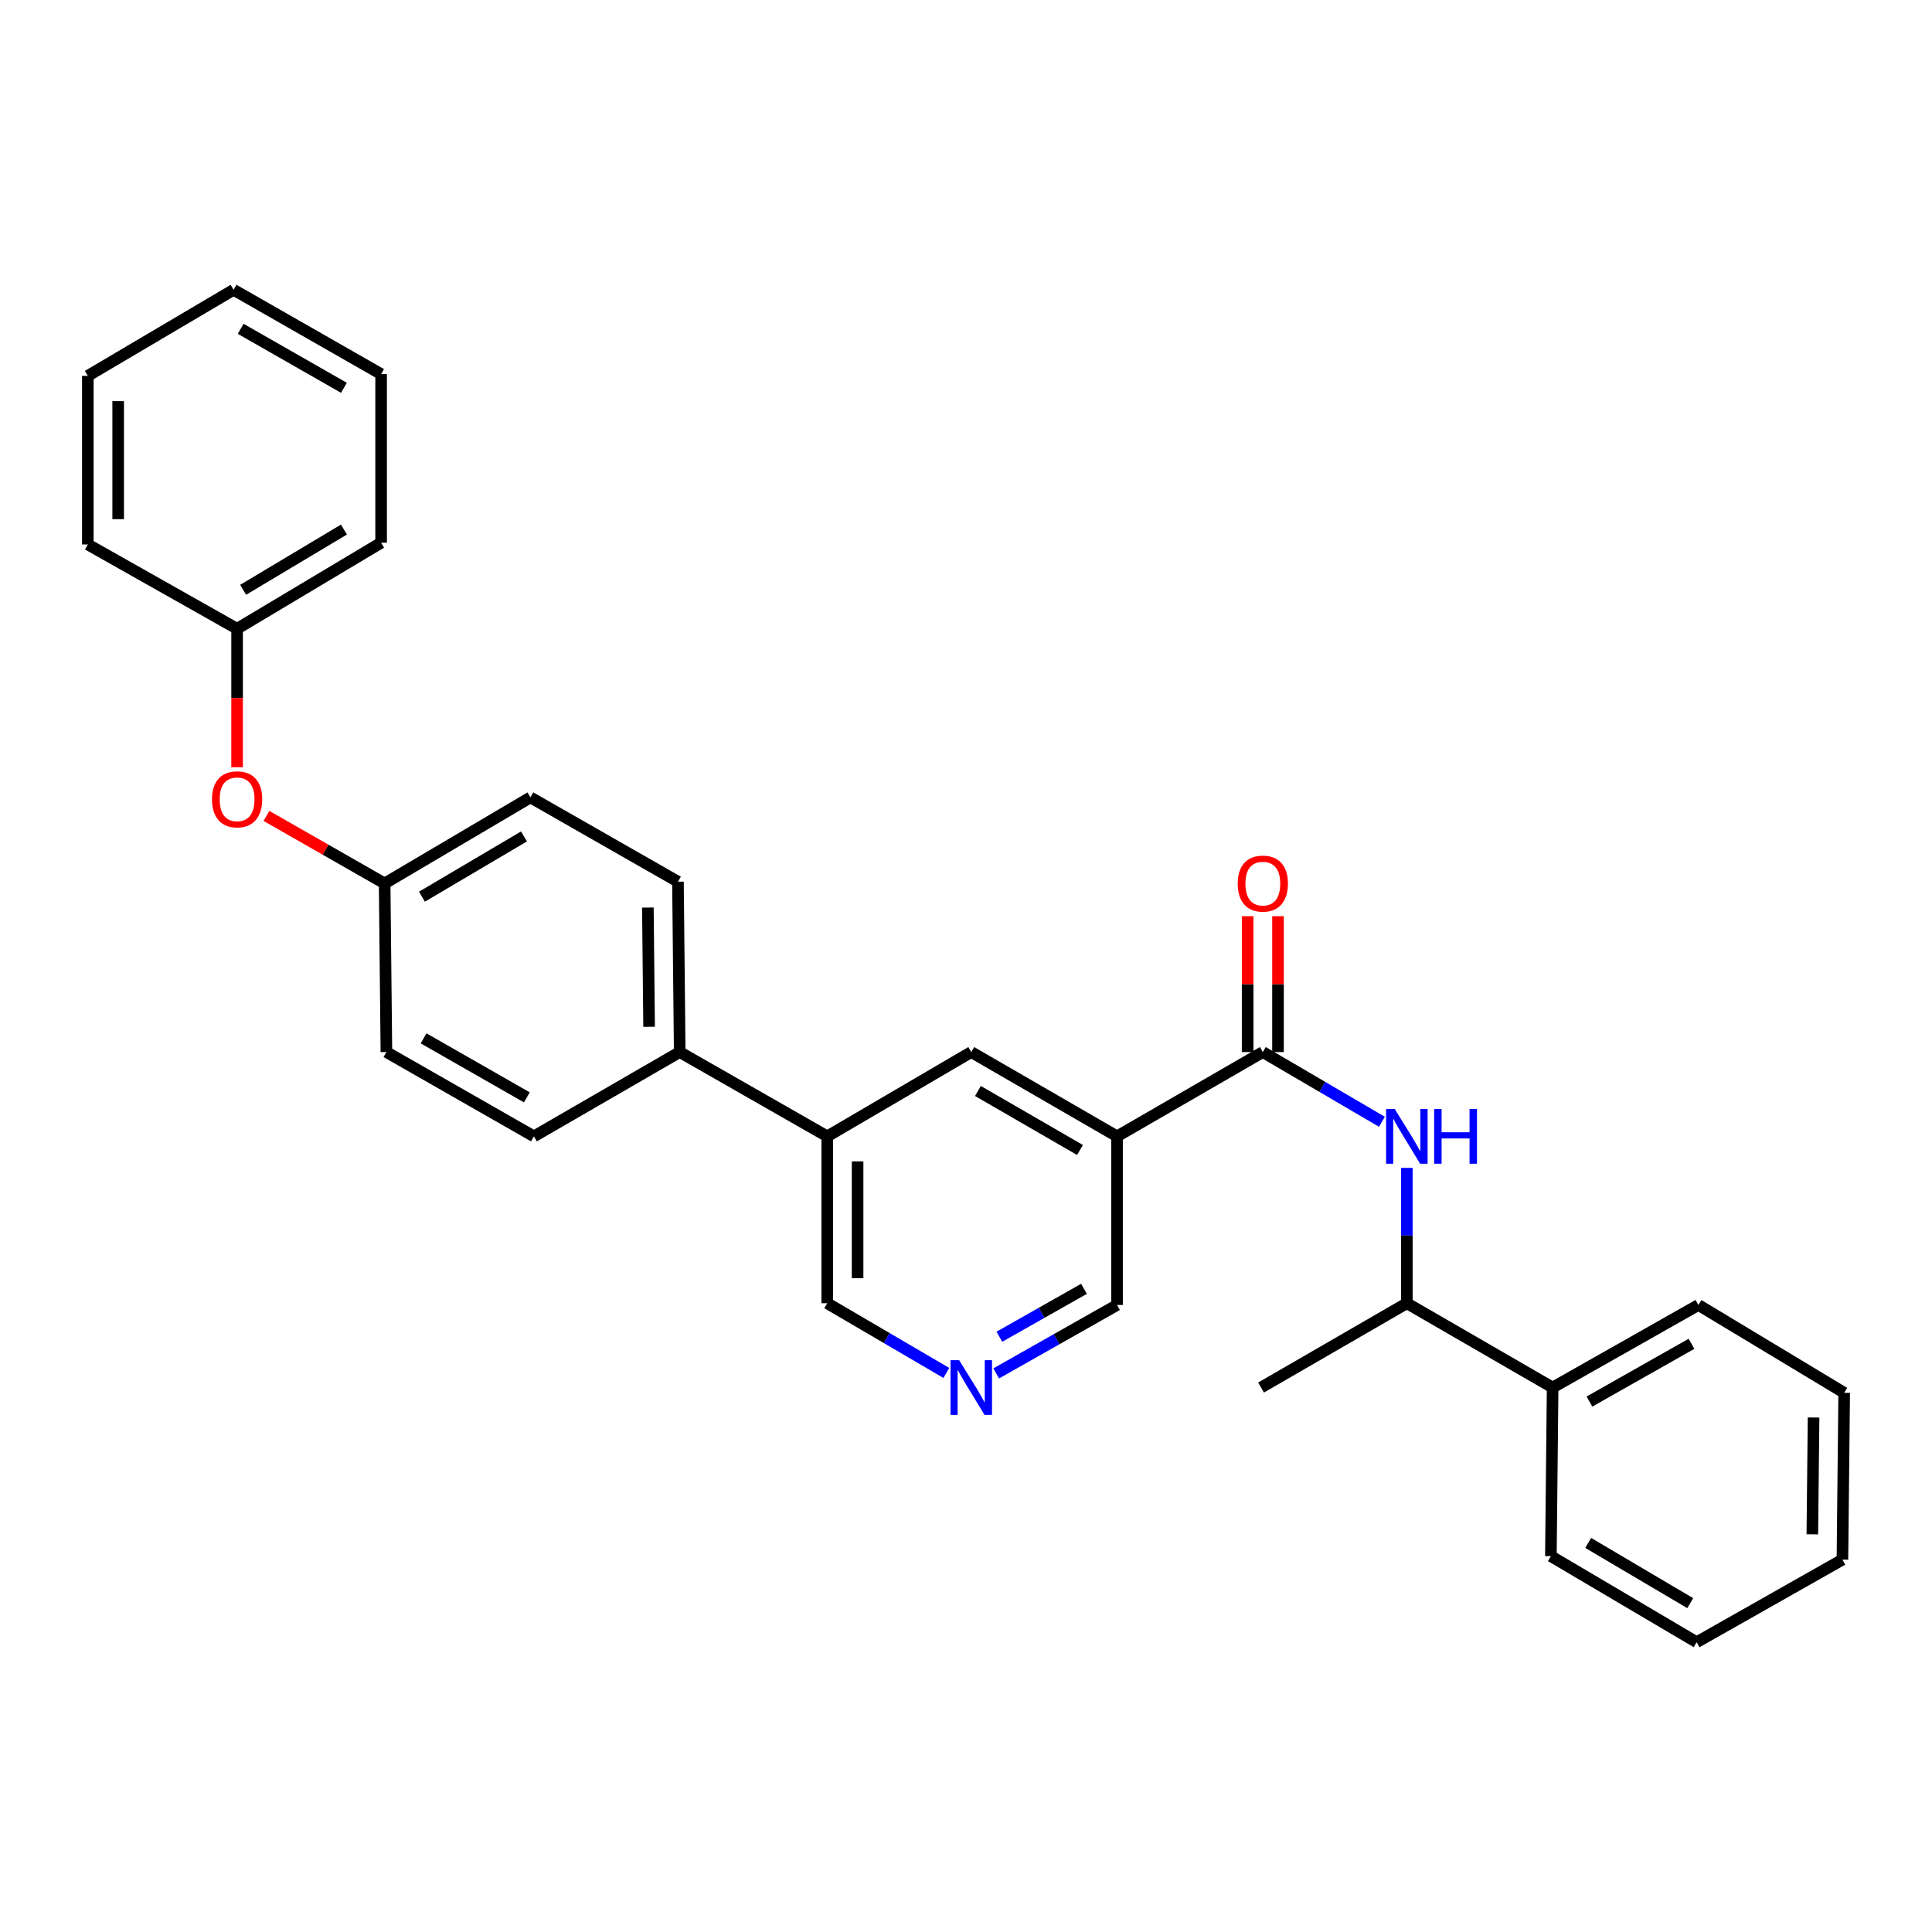 <?xml version='1.0' encoding='iso-8859-1'?>
<svg version='1.1' baseProfile='full'
              xmlns='http://www.w3.org/2000/svg'
                      xmlns:rdkit='http://www.rdkit.org/xml'
                      xmlns:xlink='http://www.w3.org/1999/xlink'
                  xml:space='preserve'
width='1000px' height='1000px' viewBox='0 0 1000 1000'>
<!-- END OF HEADER -->
<rect style='opacity:1.0;fill:#FFFFFF;stroke:none' width='1000' height='1000' x='0' y='0'> </rect>
<path class='bond-0' d='M 803.641,718.186 L 728.181,674.551' style='fill:none;fill-rule:evenodd;stroke:#000000;stroke-width:6px;stroke-linecap:butt;stroke-linejoin:miter;stroke-opacity:1' />
<path class='bond-1' d='M 803.641,718.186 L 879.093,675.458' style='fill:none;fill-rule:evenodd;stroke:#000000;stroke-width:6px;stroke-linecap:butt;stroke-linejoin:miter;stroke-opacity:1' />
<path class='bond-1' d='M 822.701,725.449 L 875.518,695.539' style='fill:none;fill-rule:evenodd;stroke:#000000;stroke-width:6px;stroke-linecap:butt;stroke-linejoin:miter;stroke-opacity:1' />
<path class='bond-2' d='M 803.641,718.186 L 802.734,805.457' style='fill:none;fill-rule:evenodd;stroke:#000000;stroke-width:6px;stroke-linecap:butt;stroke-linejoin:miter;stroke-opacity:1' />
<path class='bond-3' d='M 653.636,544.543 L 684.459,562.586' style='fill:none;fill-rule:evenodd;stroke:#000000;stroke-width:6px;stroke-linecap:butt;stroke-linejoin:miter;stroke-opacity:1' />
<path class='bond-3' d='M 684.459,562.586 L 715.281,580.628' style='fill:none;fill-rule:evenodd;stroke:#0000FF;stroke-width:6px;stroke-linecap:butt;stroke-linejoin:miter;stroke-opacity:1' />
<path class='bond-4' d='M 661.492,544.543 L 661.492,509.379' style='fill:none;fill-rule:evenodd;stroke:#000000;stroke-width:6px;stroke-linecap:butt;stroke-linejoin:miter;stroke-opacity:1' />
<path class='bond-4' d='M 661.492,509.379 L 661.492,474.214' style='fill:none;fill-rule:evenodd;stroke:#FF0000;stroke-width:6px;stroke-linecap:butt;stroke-linejoin:miter;stroke-opacity:1' />
<path class='bond-4' d='M 645.78,544.543 L 645.78,509.379' style='fill:none;fill-rule:evenodd;stroke:#000000;stroke-width:6px;stroke-linecap:butt;stroke-linejoin:miter;stroke-opacity:1' />
<path class='bond-4' d='M 645.78,509.379 L 645.78,474.214' style='fill:none;fill-rule:evenodd;stroke:#FF0000;stroke-width:6px;stroke-linecap:butt;stroke-linejoin:miter;stroke-opacity:1' />
<path class='bond-5' d='M 653.636,544.543 L 578.184,588.179' style='fill:none;fill-rule:evenodd;stroke:#000000;stroke-width:6px;stroke-linecap:butt;stroke-linejoin:miter;stroke-opacity:1' />
<path class='bond-6' d='M 728.181,604.498 L 728.181,639.524' style='fill:none;fill-rule:evenodd;stroke:#0000FF;stroke-width:6px;stroke-linecap:butt;stroke-linejoin:miter;stroke-opacity:1' />
<path class='bond-6' d='M 728.181,639.524 L 728.181,674.551' style='fill:none;fill-rule:evenodd;stroke:#000000;stroke-width:6px;stroke-linecap:butt;stroke-linejoin:miter;stroke-opacity:1' />
<path class='bond-7' d='M 728.181,674.551 L 652.728,718.186' style='fill:none;fill-rule:evenodd;stroke:#000000;stroke-width:6px;stroke-linecap:butt;stroke-linejoin:miter;stroke-opacity:1' />
<path class='bond-8' d='M 122.722,325.449 L 197.266,280.906' style='fill:none;fill-rule:evenodd;stroke:#000000;stroke-width:6px;stroke-linecap:butt;stroke-linejoin:miter;stroke-opacity:1' />
<path class='bond-8' d='M 125.845,305.281 L 178.026,274.1' style='fill:none;fill-rule:evenodd;stroke:#000000;stroke-width:6px;stroke-linecap:butt;stroke-linejoin:miter;stroke-opacity:1' />
<path class='bond-9' d='M 122.722,325.449 L 45.455,281.814' style='fill:none;fill-rule:evenodd;stroke:#000000;stroke-width:6px;stroke-linecap:butt;stroke-linejoin:miter;stroke-opacity:1' />
<path class='bond-10' d='M 122.722,325.449 L 122.722,361.281' style='fill:none;fill-rule:evenodd;stroke:#000000;stroke-width:6px;stroke-linecap:butt;stroke-linejoin:miter;stroke-opacity:1' />
<path class='bond-10' d='M 122.722,361.281 L 122.722,397.112' style='fill:none;fill-rule:evenodd;stroke:#FF0000;stroke-width:6px;stroke-linecap:butt;stroke-linejoin:miter;stroke-opacity:1' />
<path class='bond-11' d='M 428.179,588.179 L 428.179,674.551' style='fill:none;fill-rule:evenodd;stroke:#000000;stroke-width:6px;stroke-linecap:butt;stroke-linejoin:miter;stroke-opacity:1' />
<path class='bond-11' d='M 443.891,601.134 L 443.891,661.595' style='fill:none;fill-rule:evenodd;stroke:#000000;stroke-width:6px;stroke-linecap:butt;stroke-linejoin:miter;stroke-opacity:1' />
<path class='bond-12' d='M 428.179,588.179 L 502.723,544.543' style='fill:none;fill-rule:evenodd;stroke:#000000;stroke-width:6px;stroke-linecap:butt;stroke-linejoin:miter;stroke-opacity:1' />
<path class='bond-13' d='M 428.179,588.179 L 351.819,544.543' style='fill:none;fill-rule:evenodd;stroke:#000000;stroke-width:6px;stroke-linecap:butt;stroke-linejoin:miter;stroke-opacity:1' />
<path class='bond-14' d='M 428.179,674.551 L 459.002,692.593' style='fill:none;fill-rule:evenodd;stroke:#000000;stroke-width:6px;stroke-linecap:butt;stroke-linejoin:miter;stroke-opacity:1' />
<path class='bond-14' d='M 459.002,692.593 L 489.824,710.635' style='fill:none;fill-rule:evenodd;stroke:#0000FF;stroke-width:6px;stroke-linecap:butt;stroke-linejoin:miter;stroke-opacity:1' />
<path class='bond-15' d='M 515.631,710.877 L 546.908,693.168' style='fill:none;fill-rule:evenodd;stroke:#0000FF;stroke-width:6px;stroke-linecap:butt;stroke-linejoin:miter;stroke-opacity:1' />
<path class='bond-15' d='M 546.908,693.168 L 578.184,675.458' style='fill:none;fill-rule:evenodd;stroke:#000000;stroke-width:6px;stroke-linecap:butt;stroke-linejoin:miter;stroke-opacity:1' />
<path class='bond-15' d='M 517.273,691.892 L 539.166,679.495' style='fill:none;fill-rule:evenodd;stroke:#0000FF;stroke-width:6px;stroke-linecap:butt;stroke-linejoin:miter;stroke-opacity:1' />
<path class='bond-15' d='M 539.166,679.495 L 561.06,667.099' style='fill:none;fill-rule:evenodd;stroke:#000000;stroke-width:6px;stroke-linecap:butt;stroke-linejoin:miter;stroke-opacity:1' />
<path class='bond-16' d='M 578.184,675.458 L 578.184,588.179' style='fill:none;fill-rule:evenodd;stroke:#000000;stroke-width:6px;stroke-linecap:butt;stroke-linejoin:miter;stroke-opacity:1' />
<path class='bond-17' d='M 578.184,588.179 L 502.723,544.543' style='fill:none;fill-rule:evenodd;stroke:#000000;stroke-width:6px;stroke-linecap:butt;stroke-linejoin:miter;stroke-opacity:1' />
<path class='bond-17' d='M 559,595.235 L 506.177,564.69' style='fill:none;fill-rule:evenodd;stroke:#000000;stroke-width:6px;stroke-linecap:butt;stroke-linejoin:miter;stroke-opacity:1' />
<path class='bond-18' d='M 197.266,280.906 L 197.266,193.635' style='fill:none;fill-rule:evenodd;stroke:#000000;stroke-width:6px;stroke-linecap:butt;stroke-linejoin:miter;stroke-opacity:1' />
<path class='bond-19' d='M 197.266,193.635 L 120.907,150' style='fill:none;fill-rule:evenodd;stroke:#000000;stroke-width:6px;stroke-linecap:butt;stroke-linejoin:miter;stroke-opacity:1' />
<path class='bond-19' d='M 178.017,200.732 L 124.565,170.187' style='fill:none;fill-rule:evenodd;stroke:#000000;stroke-width:6px;stroke-linecap:butt;stroke-linejoin:miter;stroke-opacity:1' />
<path class='bond-20' d='M 120.907,150 L 45.455,194.543' style='fill:none;fill-rule:evenodd;stroke:#000000;stroke-width:6px;stroke-linecap:butt;stroke-linejoin:miter;stroke-opacity:1' />
<path class='bond-21' d='M 45.455,194.543 L 45.455,281.814' style='fill:none;fill-rule:evenodd;stroke:#000000;stroke-width:6px;stroke-linecap:butt;stroke-linejoin:miter;stroke-opacity:1' />
<path class='bond-21' d='M 61.166,207.634 L 61.166,268.723' style='fill:none;fill-rule:evenodd;stroke:#000000;stroke-width:6px;stroke-linecap:butt;stroke-linejoin:miter;stroke-opacity:1' />
<path class='bond-22' d='M 274.543,412.729 L 199.091,457.272' style='fill:none;fill-rule:evenodd;stroke:#000000;stroke-width:6px;stroke-linecap:butt;stroke-linejoin:miter;stroke-opacity:1' />
<path class='bond-22' d='M 271.213,432.941 L 218.396,464.121' style='fill:none;fill-rule:evenodd;stroke:#000000;stroke-width:6px;stroke-linecap:butt;stroke-linejoin:miter;stroke-opacity:1' />
<path class='bond-23' d='M 274.543,412.729 L 350.911,456.365' style='fill:none;fill-rule:evenodd;stroke:#000000;stroke-width:6px;stroke-linecap:butt;stroke-linejoin:miter;stroke-opacity:1' />
<path class='bond-24' d='M 199.091,457.272 L 199.999,544.543' style='fill:none;fill-rule:evenodd;stroke:#000000;stroke-width:6px;stroke-linecap:butt;stroke-linejoin:miter;stroke-opacity:1' />
<path class='bond-25' d='M 199.091,457.272 L 168.506,439.797' style='fill:none;fill-rule:evenodd;stroke:#000000;stroke-width:6px;stroke-linecap:butt;stroke-linejoin:miter;stroke-opacity:1' />
<path class='bond-25' d='M 168.506,439.797 L 137.921,422.321' style='fill:none;fill-rule:evenodd;stroke:#FF0000;stroke-width:6px;stroke-linecap:butt;stroke-linejoin:miter;stroke-opacity:1' />
<path class='bond-26' d='M 199.999,544.543 L 276.358,588.179' style='fill:none;fill-rule:evenodd;stroke:#000000;stroke-width:6px;stroke-linecap:butt;stroke-linejoin:miter;stroke-opacity:1' />
<path class='bond-26' d='M 219.248,537.447 L 272.7,567.992' style='fill:none;fill-rule:evenodd;stroke:#000000;stroke-width:6px;stroke-linecap:butt;stroke-linejoin:miter;stroke-opacity:1' />
<path class='bond-27' d='M 276.358,588.179 L 351.819,544.543' style='fill:none;fill-rule:evenodd;stroke:#000000;stroke-width:6px;stroke-linecap:butt;stroke-linejoin:miter;stroke-opacity:1' />
<path class='bond-28' d='M 351.819,544.543 L 350.911,456.365' style='fill:none;fill-rule:evenodd;stroke:#000000;stroke-width:6px;stroke-linecap:butt;stroke-linejoin:miter;stroke-opacity:1' />
<path class='bond-28' d='M 335.972,531.478 L 335.337,469.753' style='fill:none;fill-rule:evenodd;stroke:#000000;stroke-width:6px;stroke-linecap:butt;stroke-linejoin:miter;stroke-opacity:1' />
<path class='bond-29' d='M 879.093,675.458 L 954.545,720.909' style='fill:none;fill-rule:evenodd;stroke:#000000;stroke-width:6px;stroke-linecap:butt;stroke-linejoin:miter;stroke-opacity:1' />
<path class='bond-30' d='M 802.734,805.457 L 878.186,850' style='fill:none;fill-rule:evenodd;stroke:#000000;stroke-width:6px;stroke-linecap:butt;stroke-linejoin:miter;stroke-opacity:1' />
<path class='bond-30' d='M 822.039,798.608 L 874.855,829.789' style='fill:none;fill-rule:evenodd;stroke:#000000;stroke-width:6px;stroke-linecap:butt;stroke-linejoin:miter;stroke-opacity:1' />
<path class='bond-31' d='M 878.186,850 L 953.638,807.273' style='fill:none;fill-rule:evenodd;stroke:#000000;stroke-width:6px;stroke-linecap:butt;stroke-linejoin:miter;stroke-opacity:1' />
<path class='bond-32' d='M 954.545,720.909 L 953.638,807.273' style='fill:none;fill-rule:evenodd;stroke:#000000;stroke-width:6px;stroke-linecap:butt;stroke-linejoin:miter;stroke-opacity:1' />
<path class='bond-32' d='M 938.698,733.699 L 938.063,794.153' style='fill:none;fill-rule:evenodd;stroke:#000000;stroke-width:6px;stroke-linecap:butt;stroke-linejoin:miter;stroke-opacity:1' />
<path  class='atom-2' d='M 721.921 574.019
L 731.201 589.019
Q 732.121 590.499, 733.601 593.179
Q 735.081 595.859, 735.161 596.019
L 735.161 574.019
L 738.921 574.019
L 738.921 602.339
L 735.041 602.339
L 725.081 585.939
Q 723.921 584.019, 722.681 581.819
Q 721.481 579.619, 721.121 578.939
L 721.121 602.339
L 717.441 602.339
L 717.441 574.019
L 721.921 574.019
' fill='#0000FF'/>
<path  class='atom-2' d='M 742.321 574.019
L 746.161 574.019
L 746.161 586.059
L 760.641 586.059
L 760.641 574.019
L 764.481 574.019
L 764.481 602.339
L 760.641 602.339
L 760.641 589.259
L 746.161 589.259
L 746.161 602.339
L 742.321 602.339
L 742.321 574.019
' fill='#0000FF'/>
<path  class='atom-3' d='M 640.636 457.352
Q 640.636 450.552, 643.996 446.752
Q 647.356 442.952, 653.636 442.952
Q 659.916 442.952, 663.276 446.752
Q 666.636 450.552, 666.636 457.352
Q 666.636 464.232, 663.236 468.152
Q 659.836 472.032, 653.636 472.032
Q 647.396 472.032, 643.996 468.152
Q 640.636 464.272, 640.636 457.352
M 653.636 468.832
Q 657.956 468.832, 660.276 465.952
Q 662.636 463.032, 662.636 457.352
Q 662.636 451.792, 660.276 448.992
Q 657.956 446.152, 653.636 446.152
Q 649.316 446.152, 646.956 448.952
Q 644.636 451.752, 644.636 457.352
Q 644.636 463.072, 646.956 465.952
Q 649.316 468.832, 653.636 468.832
' fill='#FF0000'/>
<path  class='atom-8' d='M 496.463 704.026
L 505.743 719.026
Q 506.663 720.506, 508.143 723.186
Q 509.623 725.866, 509.703 726.026
L 509.703 704.026
L 513.463 704.026
L 513.463 732.346
L 509.583 732.346
L 499.623 715.946
Q 498.463 714.026, 497.223 711.826
Q 496.023 709.626, 495.663 708.946
L 495.663 732.346
L 491.983 732.346
L 491.983 704.026
L 496.463 704.026
' fill='#0000FF'/>
<path  class='atom-23' d='M 109.722 413.717
Q 109.722 406.917, 113.082 403.117
Q 116.442 399.317, 122.722 399.317
Q 129.002 399.317, 132.362 403.117
Q 135.722 406.917, 135.722 413.717
Q 135.722 420.597, 132.322 424.517
Q 128.922 428.397, 122.722 428.397
Q 116.482 428.397, 113.082 424.517
Q 109.722 420.637, 109.722 413.717
M 122.722 425.197
Q 127.042 425.197, 129.362 422.317
Q 131.722 419.397, 131.722 413.717
Q 131.722 408.157, 129.362 405.357
Q 127.042 402.517, 122.722 402.517
Q 118.402 402.517, 116.042 405.317
Q 113.722 408.117, 113.722 413.717
Q 113.722 419.437, 116.042 422.317
Q 118.402 425.197, 122.722 425.197
' fill='#FF0000'/>
</svg>
